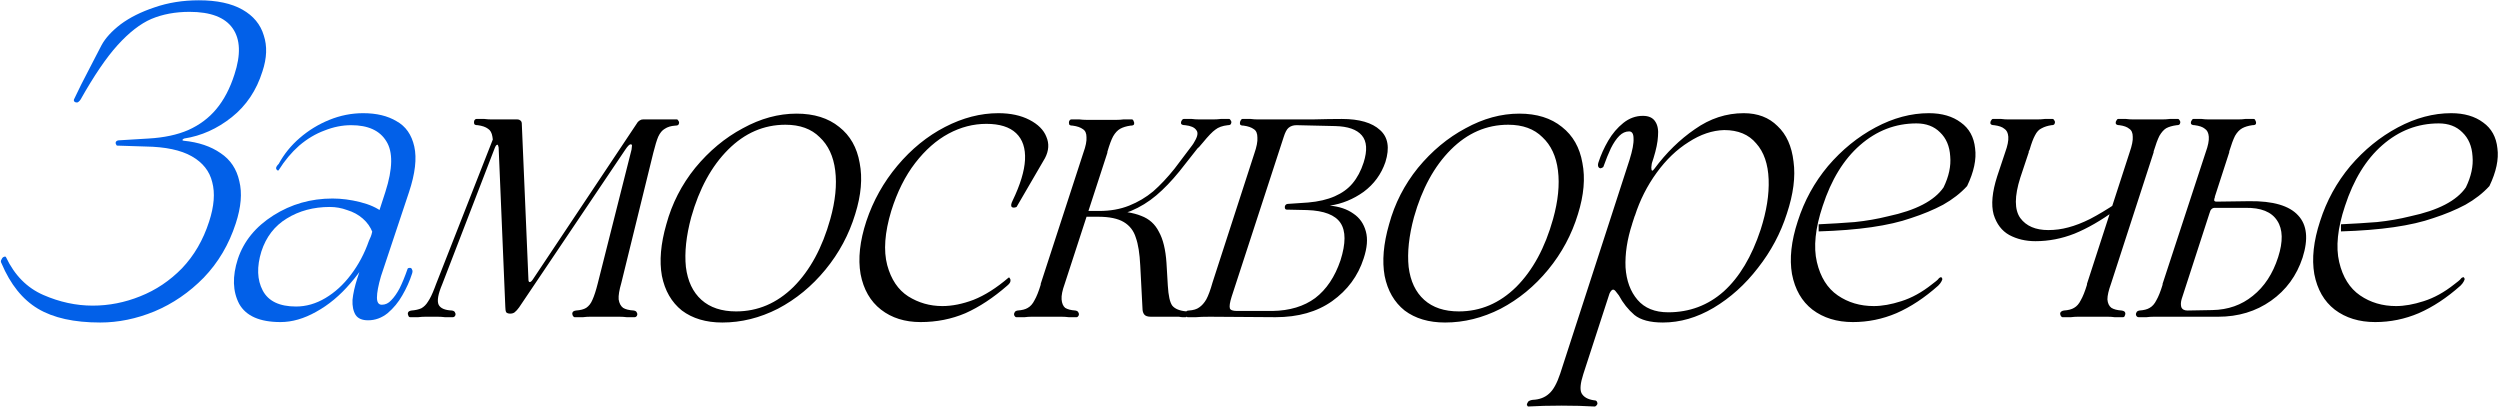 <?xml version="1.0" encoding="UTF-8"?> <svg xmlns="http://www.w3.org/2000/svg" width="3465" height="564" viewBox="0 0 3465 564" fill="none"> <path d="M2.144 365.08C0.912 363.027 0.912 361.179 2.144 359.536C2.965 357.483 4.197 356.251 5.84 355.84C7.072 355.429 7.893 355.635 8.304 356.456C20.213 381.507 37.461 398.96 60.048 408.816C82.635 418.672 105.427 423.6 128.424 423.6C151.011 423.6 172.981 419.288 194.336 410.664C216.101 402.04 235.403 389.104 252.24 371.856C269.077 354.197 281.603 332.637 289.816 307.176C296.797 285.821 298.235 267.547 294.128 252.352C290.432 237.157 280.987 225.248 265.792 216.624C250.597 208 229.243 203.483 201.728 203.072L162.92 201.84C162.509 201.84 162.099 201.84 161.688 201.84C161.688 201.84 161.688 201.635 161.688 201.224C160.456 199.992 160.045 198.555 160.456 196.912C161.277 195.269 162.92 194.448 165.384 194.448L206.04 191.984C227.395 190.752 245.669 186.851 260.864 180.28C276.469 173.299 289.405 163.648 299.672 151.328C310.349 138.597 318.768 122.581 324.928 103.28C333.963 75.765 333.141 54.411 322.464 39.216C311.787 24.021 291.869 16.424 262.712 16.424C243 16.424 225.341 19.709 209.736 26.28C194.541 32.851 178.936 44.965 162.92 62.624C147.315 79.872 130.272 104.923 111.792 137.776C110.149 140.24 108.507 141.677 106.864 142.088C105.221 142.088 103.989 141.677 103.168 140.856C102.347 140.035 102.141 139.008 102.552 137.776C105.837 130.795 109.123 124.019 112.408 117.448C116.104 110.467 119.595 103.691 122.88 97.12C126.165 90.96 129.245 85.005 132.12 79.256C134.995 73.507 137.869 67.963 140.744 62.624C146.083 52.768 154.912 43.117 167.232 33.672C179.963 24.227 195.568 16.424 214.048 10.264C232.939 3.693 253.472 0.408 275.648 0.408C300.699 0.408 320.821 4.72 336.016 13.344C351.211 21.968 361.067 33.877 365.584 49.072C370.512 63.856 369.896 80.488 363.736 98.968C355.523 125.251 341.355 146.4 321.232 162.416C301.109 178.432 279.139 188.288 255.32 191.984C254.088 192.395 253.267 193.011 252.856 193.832C252.856 194.653 253.472 195.064 254.704 195.064C275.237 197.117 292.28 202.867 305.832 212.312C319.384 221.347 328.008 234.283 331.704 251.12C335.811 267.547 334.168 287.053 326.776 309.64C317.331 338.797 302.547 363.848 282.424 384.792C262.301 405.325 239.509 420.931 214.048 431.608C188.997 441.875 163.947 447.008 138.896 447.008C102.757 447.008 74.011 440.643 52.656 427.912C31.301 415.181 14.464 394.237 2.144 365.08ZM388.785 446.392C360.038 446.392 340.942 437.973 331.497 421.136C322.462 403.888 321.846 383.149 329.649 358.92C337.862 334.28 354.289 314.157 378.929 298.552C403.569 282.947 430.878 275.144 460.857 275.144C473.177 275.144 485.908 276.787 499.049 280.072C512.19 283.357 522.662 288.08 530.465 294.24L516.297 321.96C513.422 314.568 508.905 308.203 502.745 302.864C496.585 297.525 489.398 293.624 481.185 291.16C473.382 288.285 465.374 286.848 457.161 286.848C434.574 286.848 414.657 292.187 397.409 302.864C380.572 313.131 368.868 328.325 362.297 348.448C355.726 369.803 356.342 387.872 364.145 402.656C371.948 417.44 387.348 424.832 410.345 424.832C424.308 424.832 437.86 420.931 451.001 413.128C464.142 405.325 475.846 394.648 486.113 381.096C496.79 367.133 505.209 351.323 511.369 333.664C512.19 332.021 513.012 330.173 513.833 328.12C514.654 326.067 515.27 324.013 515.681 321.96C516.502 319.907 517.118 318.059 517.529 316.416C518.35 314.773 518.966 313.131 519.377 311.488L521.841 336.128C512.396 357.072 500.281 375.963 485.497 392.8C471.124 409.637 455.313 422.779 438.065 432.224C421.228 441.669 404.801 446.392 388.785 446.392ZM528.001 382.944C524.305 395.675 522.457 405.531 522.457 412.512C522.457 419.083 524.716 422.368 529.233 422.368C534.161 422.368 538.473 420.315 542.169 416.208C546.276 412.101 550.177 406.557 553.873 399.576C557.569 392.184 561.265 383.149 564.961 372.472C565.372 371.651 566.398 371.24 568.041 371.24C569.684 371.24 570.71 372.061 571.121 373.704C571.942 374.936 571.942 376.784 571.121 379.248C567.836 389.515 563.318 399.576 557.569 409.432C552.23 418.877 545.454 427.091 537.241 434.072C529.028 440.643 519.993 443.928 510.137 443.928C501.924 443.928 496.174 441.464 492.889 436.536C489.604 431.197 488.166 424.216 488.577 415.592C489.398 406.968 491.657 396.907 495.353 385.408L534.161 265.904C544.428 233.872 544.838 210.464 535.393 195.68C526.358 180.896 510.137 173.504 486.729 173.504C474.409 173.504 462.089 175.968 449.769 180.896C437.449 185.413 425.745 192.395 414.657 201.84C403.98 211.285 394.534 222.579 386.321 235.72C386.321 235.72 386.116 235.925 385.705 236.336C385.705 236.336 385.5 236.336 385.089 236.336C383.857 235.925 383.036 234.899 382.625 233.256C382.625 231.613 383.857 229.56 386.321 227.096C393.713 213.544 403.364 201.635 415.273 191.368C427.593 180.691 441.35 172.272 456.545 166.112C471.74 159.952 487.345 156.872 503.361 156.872C521.841 156.872 537.241 160.568 549.561 167.96C562.292 174.941 570.505 186.645 574.201 203.072C577.897 219.499 575.433 240.648 566.809 266.52L528.001 382.944Z" fill="#0260E8"></path> <path d="M861.146 392.184C858.272 402.04 857.04 409.637 857.45 414.976C858.272 420.315 860.325 424.216 863.61 426.68C866.896 428.733 871.824 429.965 878.394 430.376C880.858 430.787 882.296 431.813 882.706 433.456C883.528 434.688 883.528 436.125 882.706 437.768C881.885 439 880.858 439.616 879.626 439.616C877.984 439.616 876.136 439.616 874.082 439.616C872.44 439.616 870.592 439.616 868.538 439.616C865.253 439.205 861.968 439 858.682 439C855.397 439 852.317 439 849.442 439H827.266C823.981 439 820.696 439 817.41 439C814.536 439 811.456 439.205 808.17 439.616C805.706 439.616 803.448 439.616 801.394 439.616C799.752 439.616 798.109 439.616 796.466 439.616C795.645 439.616 794.824 439 794.002 437.768C793.181 436.125 792.976 434.688 793.386 433.456C793.797 431.813 795.44 430.787 798.314 430.376C804.474 429.965 809.197 428.733 812.482 426.68C816.178 424.216 819.053 420.52 821.106 415.592C823.57 410.253 826.034 402.656 828.498 392.8L875.314 207.384C875.725 204.92 875.93 203.072 875.93 201.84C875.93 200.608 875.314 199.992 874.082 199.992C872.44 199.992 869.976 202.456 866.69 207.384L719.466 426.064C717.413 428.939 715.36 431.197 713.306 432.84C711.664 434.072 709.61 434.688 707.146 434.688C704.682 434.688 702.834 434.072 701.602 432.84C700.781 431.197 700.37 428.733 700.37 425.448L691.13 204.92C691.13 204.099 690.925 203.277 690.514 202.456C690.514 201.224 690.104 200.608 689.282 200.608C688.05 200.608 686.818 202.251 685.586 205.536L612.898 394.032C607.149 407.584 605.506 417.029 607.97 422.368C610.434 427.296 616.594 429.965 626.45 430.376C628.914 430.787 630.352 431.813 630.762 433.456C631.584 434.688 631.584 436.125 630.762 437.768C629.941 439 628.914 439.616 627.682 439.616C626.04 439.616 624.192 439.616 622.138 439.616C620.496 439.616 618.648 439.616 616.594 439.616C613.309 439.205 610.024 439 606.738 439C603.453 439 600.373 439 597.498 439H599.346C596.061 439 592.776 439 589.49 439C586.205 439 582.92 439.205 579.634 439.616C577.581 439.616 575.733 439.616 574.09 439.616C572.037 439.616 570.189 439.616 568.546 439.616C567.314 439.616 566.493 439 566.082 437.768C565.261 436.125 565.056 434.688 565.466 433.456C565.877 431.813 567.52 430.787 570.394 430.376C575.733 429.965 580.25 428.939 583.946 427.296C587.642 425.243 590.722 422.163 593.186 418.056C596.061 413.949 599.141 407.584 602.426 398.96L604.274 394.032L687.434 182.128L681.274 211.696C683.328 202.251 683.738 194.859 682.506 189.52C681.685 184.181 679.632 180.485 676.346 178.432C673.061 175.968 668.338 174.325 662.178 173.504C659.304 173.504 657.661 172.888 657.25 171.656C656.84 170.013 656.84 168.576 657.25 167.344C658.072 165.701 659.098 164.88 660.33 164.88C661.973 164.88 663.616 164.88 665.258 164.88C667.312 164.88 669.365 164.88 671.418 164.88C674.704 165.291 677.784 165.496 680.658 165.496C683.944 165.496 687.229 165.496 690.514 165.496H717.002C718.645 165.496 719.877 165.907 720.698 166.728C721.93 167.139 722.752 168.371 723.162 170.424L732.402 387.256C732.402 389.72 733.018 390.952 734.25 390.952C735.482 390.952 736.92 389.72 738.562 387.256L883.938 169.192C885.17 167.96 886.197 167.139 887.018 166.728C888.25 165.907 889.688 165.496 891.33 165.496H907.346C910.221 165.496 913.096 165.496 915.97 165.496C919.256 165.496 922.541 165.496 925.826 165.496C927.88 165.496 929.933 165.496 931.986 165.496C934.45 165.496 936.504 165.496 938.146 165.496C938.968 165.496 939.789 166.317 940.61 167.96C941.432 169.192 941.432 170.629 940.61 172.272C940.2 173.504 938.557 174.12 935.682 174.12C929.933 174.531 925.21 175.968 921.514 178.432C917.818 180.485 914.738 184.181 912.274 189.52C910.221 194.448 907.962 201.84 905.498 211.696L861.146 392.184ZM1001.16 447.008C978.57 447.008 959.884 441.464 945.1 430.376C930.727 418.877 921.487 402.861 917.38 382.328C913.684 361.795 915.738 337.976 923.54 310.872C931.343 282.125 944.69 256.048 963.58 232.64C982.882 209.232 1004.85 190.957 1029.49 177.816C1054.13 164.264 1078.98 157.488 1104.03 157.488C1128.26 157.488 1147.97 163.648 1163.16 175.968C1178.36 187.877 1187.8 204.509 1191.5 225.864C1195.61 246.808 1193.55 270.421 1185.34 296.704C1176.72 325.04 1162.96 350.707 1144.07 373.704C1125.18 396.701 1103.21 414.771 1078.16 427.912C1053.11 440.643 1027.44 447.008 1001.16 447.008ZM1020.25 431.608C1050.23 431.608 1076.72 420.315 1099.72 397.728C1122.71 374.731 1139.76 343.315 1150.84 303.48C1157.83 278.429 1160.08 256.048 1157.62 236.336C1155.16 216.624 1147.97 201.224 1136.06 190.136C1124.56 178.637 1108.75 172.888 1088.63 172.888C1058.65 172.888 1032.16 184.387 1009.16 207.384C986.167 230.381 969.124 261.592 958.036 301.016C951.055 326.888 948.591 349.885 950.644 370.008C953.108 389.72 960.295 404.915 972.204 415.592C984.114 426.269 1000.13 431.608 1020.25 431.608ZM1408.96 286.848C1406.09 288.08 1403.83 288.08 1402.19 286.848C1400.95 285.205 1401.37 282.331 1403.42 278.224C1414.1 256.048 1419.85 237.157 1420.67 221.552C1421.49 205.536 1417.38 193.216 1408.35 184.592C1399.31 175.968 1385.55 171.656 1367.07 171.656C1349.01 171.656 1331.55 176.173 1314.71 185.208C1297.88 194.243 1282.48 207.795 1268.51 225.864C1254.55 243.933 1243.46 266.109 1235.25 292.392C1226.22 322.371 1224.37 347.421 1229.71 367.544C1235.05 387.256 1244.7 401.629 1258.66 410.664C1273.03 419.699 1288.84 424.216 1306.09 424.216C1319.64 424.216 1334.02 421.341 1349.21 415.592C1364.82 409.432 1381.04 399.165 1397.87 384.792C1398.7 384.381 1399.31 384.792 1399.72 386.024C1400.54 386.845 1400.75 388.283 1400.34 390.336C1399.93 391.979 1398.49 393.827 1396.03 395.88C1376.73 412.717 1357.42 425.448 1338.12 434.072C1318.82 442.285 1298.08 446.392 1275.91 446.392C1254.14 446.392 1235.87 440.643 1221.08 429.144C1206.3 417.645 1196.85 401.219 1192.75 379.864C1189.05 358.509 1191.72 334.075 1200.75 306.56C1210.2 278.224 1224.57 252.557 1243.87 229.56C1263.18 206.563 1285.15 188.699 1309.79 175.968C1334.43 163.237 1359.07 156.872 1383.71 156.872C1400.54 156.872 1414.92 159.952 1426.83 166.112C1438.74 172.272 1446.54 180.075 1450.23 189.52C1454.34 198.965 1453.73 208.821 1448.39 219.088L1408.96 286.848ZM1439.34 439C1436.05 439 1432.77 439 1429.48 439C1426.61 439 1423.53 439.205 1420.24 439.616C1418.19 439.616 1416.14 439.616 1414.08 439.616C1412.03 439.616 1410.18 439.616 1408.54 439.616C1407.72 439.616 1406.9 439 1406.08 437.768C1405.25 436.125 1405.25 434.688 1406.08 433.456C1406.49 431.813 1407.92 430.787 1410.39 430.376C1416.55 429.965 1421.27 428.733 1424.56 426.68C1428.25 424.627 1431.33 421.136 1433.8 416.208C1436.67 411.28 1439.54 404.093 1442.42 394.648V393.416L1501.56 211.696C1504.84 202.661 1506.28 195.475 1505.87 190.136C1505.87 184.797 1504.22 181.101 1500.94 179.048C1497.65 176.584 1492.93 174.941 1486.77 174.12C1483.9 174.12 1482.25 173.504 1481.84 172.272C1481.43 170.629 1481.43 169.192 1481.84 167.96C1482.66 166.317 1483.69 165.496 1484.92 165.496C1486.57 165.496 1488.21 165.496 1489.85 165.496C1491.9 165.496 1493.96 165.496 1496.01 165.496C1499.3 165.907 1502.58 166.112 1505.87 166.112C1509.15 166.112 1512.44 166.112 1515.72 166.112H1537.9C1541.18 166.112 1544.47 166.112 1547.76 166.112C1551.04 166.112 1554.12 165.907 1557 165.496C1559.46 165.496 1561.51 165.496 1563.16 165.496C1565.21 165.496 1567.06 165.496 1568.7 165.496C1569.93 165.496 1570.75 166.317 1571.16 167.96C1571.98 169.192 1572.19 170.629 1571.78 172.272C1571.37 173.504 1569.73 174.12 1566.85 174.12C1561.1 174.941 1556.38 176.379 1552.68 178.432C1548.99 180.485 1545.7 183.976 1542.83 188.904C1540.36 193.421 1537.69 200.608 1534.82 210.464V211.696L1475.68 393.416C1472.4 402.451 1470.96 409.637 1471.37 414.976C1471.78 420.315 1473.42 424.216 1476.3 426.68C1479.58 428.733 1484.31 429.965 1490.47 430.376C1492.93 430.787 1494.37 431.813 1494.78 433.456C1495.6 434.688 1495.6 436.125 1494.78 437.768C1493.96 439 1493.14 439.616 1492.32 439.616C1490.67 439.616 1488.82 439.616 1486.77 439.616C1485.13 439.616 1483.28 439.616 1481.23 439.616C1477.94 439.205 1474.66 439 1471.37 439C1468.09 439 1465.01 439 1462.13 439H1439.34ZM1595.19 439C1590.67 439 1587.59 437.973 1585.95 435.92C1584.3 433.867 1583.48 430.992 1583.48 427.296L1580.4 368.16C1579.58 351.323 1577.53 338.387 1574.24 329.352C1571.37 319.907 1565.82 312.72 1557.61 307.792C1549.4 302.864 1537.49 300.4 1521.88 300.4H1496.63L1499.71 292.392H1537.28C1555.76 292.392 1570.55 294.651 1581.64 299.168C1592.72 303.275 1600.94 310.667 1606.28 321.344C1612.02 331.611 1615.52 345.984 1616.75 364.464L1618.6 395.88C1619.42 409.843 1621.47 419.083 1624.76 423.6C1628.45 428.117 1635.02 430.787 1644.47 431.608C1646.11 431.608 1646.93 432.429 1646.93 434.072C1647.34 435.304 1646.93 436.536 1645.7 437.768C1644.88 439 1644.06 439.616 1643.24 439.616C1642 439.616 1640.57 439.616 1638.92 439.616C1637.69 439.616 1636.05 439.411 1634 439C1627.42 439 1620.65 439 1613.67 439C1607.1 439 1600.94 439 1595.19 439ZM1523.73 292.392C1538.93 292.392 1552.68 289.928 1565 285C1577.32 280.072 1588.41 273.501 1598.27 265.288C1608.12 256.664 1617.98 246.192 1627.84 233.872L1648.78 206.152C1650.01 204.509 1651.24 202.867 1652.48 201.224C1653.71 199.581 1654.73 197.939 1655.56 196.296C1660.07 188.904 1660.89 183.565 1658.02 180.28C1655.56 176.584 1650.42 174.325 1642.62 173.504C1639.74 173.504 1637.9 172.888 1637.08 171.656C1636.66 170.013 1636.87 168.576 1637.69 167.344C1638.51 165.701 1639.54 164.88 1640.77 164.88C1642.41 164.88 1644.06 164.88 1645.7 164.88C1647.75 164.88 1649.81 164.88 1651.86 164.88C1655.14 165.291 1658.43 165.496 1661.72 165.496C1665 165.496 1668.29 165.496 1671.57 165.496H1672.8C1676.09 165.496 1679.17 165.496 1682.04 165.496C1685.33 165.496 1688.61 165.291 1691.9 164.88C1694.36 164.88 1696.42 164.88 1698.06 164.88C1700.11 164.88 1701.96 164.88 1703.6 164.88C1704.42 164.88 1705.25 165.701 1706.07 167.344C1706.89 168.576 1706.89 170.013 1706.07 171.656C1705.66 172.888 1704.22 173.504 1701.76 173.504C1694.36 174.325 1688.61 176.379 1684.51 179.664C1680.4 182.539 1674.65 188.493 1667.26 197.528C1666.03 198.76 1664.8 200.197 1663.56 201.84C1662.74 203.072 1661.51 204.304 1659.87 205.536L1634.61 237.568C1623.93 250.709 1613.26 261.797 1602.58 270.832C1591.9 279.867 1580.2 287.053 1567.47 292.392C1554.74 297.32 1540.77 299.784 1525.58 299.784L1523.73 292.392ZM1676.85 439C1668.23 439 1661.86 439.205 1657.75 439.616H1646.05C1645.23 439.616 1644.41 438.795 1643.59 437.152C1642.77 435.509 1642.77 434.072 1643.59 432.84C1644 431.197 1645.43 430.376 1647.9 430.376C1654.06 429.965 1658.78 428.528 1662.07 426.064C1665.76 423.6 1669.05 419.904 1671.92 414.976C1674.8 409.637 1677.67 401.835 1680.55 391.568L1738.45 212.928C1741.74 203.483 1743.17 196.091 1742.76 190.752C1742.76 185.003 1741.12 181.101 1737.83 179.048C1734.55 176.584 1729.83 174.941 1723.67 174.12C1720.79 174.12 1719.15 173.504 1718.74 172.272C1718.33 170.629 1718.53 168.987 1719.35 167.344C1720.18 165.701 1721 164.88 1721.82 164.88C1723.46 164.88 1725.1 164.88 1726.75 164.88C1728.8 164.88 1731.06 164.88 1733.52 164.88C1736.81 165.291 1739.89 165.496 1742.76 165.496C1746.05 165.496 1749.33 165.496 1752.62 165.496H1774.79C1789.99 165.496 1804.98 165.496 1819.76 165.496C1834.96 165.085 1848.3 164.88 1859.8 164.88C1884.03 164.88 1901.69 170.013 1912.78 180.28C1923.87 190.136 1926.33 204.92 1920.17 224.632C1914.42 241.469 1904.36 255.227 1889.99 265.904C1875.61 276.171 1860.01 282.536 1843.17 285C1856.31 286.232 1867.19 289.928 1875.82 296.088C1884.44 301.837 1890.19 310.051 1893.07 320.728C1895.94 330.995 1894.91 343.52 1889.99 358.304C1882.18 382.533 1867.61 402.245 1846.25 417.44C1825.31 432.224 1799.23 439.616 1768.02 439.616L1676.85 439ZM1812.99 280.688C1827.36 279.456 1839.68 276.581 1849.95 272.064C1860.21 267.547 1868.43 261.592 1874.59 254.2C1881.16 246.397 1886.29 236.747 1889.99 225.248C1895.33 208.411 1894.5 195.885 1887.52 187.672C1880.54 179.459 1868.22 175.147 1850.56 174.736L1796.97 173.504C1792.45 173.504 1788.76 174.736 1785.88 177.2C1783.42 179.253 1781.16 183.565 1779.11 190.136L1707.03 411.28C1704.57 419.083 1703.75 424.421 1704.57 427.296C1705.39 429.76 1708.68 430.992 1714.43 430.992H1763.71C1787.53 430.581 1807.24 424.627 1822.84 413.128C1838.45 401.219 1850.15 383.765 1857.95 360.768C1865.35 337.36 1865.35 320.112 1857.95 309.024C1850.56 297.936 1835.16 291.981 1811.75 291.16L1783.42 290.544C1782.19 290.544 1781.37 289.928 1780.95 288.696C1780.54 287.053 1780.75 285.616 1781.57 284.384C1782.39 283.152 1783.83 282.536 1785.88 282.536L1812.99 280.688ZM2002.88 447.008C1980.29 447.008 1961.61 441.464 1946.82 430.376C1932.45 418.877 1923.21 402.861 1919.1 382.328C1915.41 361.795 1917.46 337.976 1925.26 310.872C1933.07 282.125 1946.41 256.048 1965.3 232.64C1984.6 209.232 2006.57 190.957 2031.21 177.816C2055.85 164.264 2080.7 157.488 2105.75 157.488C2129.98 157.488 2149.69 163.648 2164.89 175.968C2180.08 187.877 2189.53 204.509 2193.22 225.864C2197.33 246.808 2195.28 270.421 2187.06 296.704C2178.44 325.04 2164.68 350.707 2145.79 373.704C2126.9 396.701 2104.93 414.771 2079.88 427.912C2054.83 440.643 2029.16 447.008 2002.88 447.008ZM2021.97 431.608C2051.95 431.608 2078.44 420.315 2101.44 397.728C2124.44 374.731 2141.48 343.315 2152.57 303.48C2159.55 278.429 2161.81 256.048 2159.34 236.336C2156.88 216.624 2149.69 201.224 2137.78 190.136C2126.28 178.637 2110.47 172.888 2090.35 172.888C2060.37 172.888 2033.88 184.387 2010.89 207.384C1987.89 230.381 1970.85 261.592 1959.76 301.016C1952.78 326.888 1950.31 349.885 1952.37 370.008C1954.83 389.72 1962.02 404.915 1973.93 415.592C1985.84 426.269 2001.85 431.608 2021.97 431.608ZM2258.53 221.552C2262.64 208.411 2264.49 198.555 2264.08 191.984C2264.08 185.413 2262.02 182.128 2257.92 182.128C2252.99 182.128 2248.47 184.181 2244.36 188.288C2240.26 192.395 2236.36 198.144 2232.66 205.536C2229.38 212.517 2225.88 221.141 2222.19 231.408C2221.37 232.229 2220.14 232.845 2218.49 233.256C2217.26 233.256 2216.23 232.64 2215.41 231.408C2214.59 229.765 2214.59 227.712 2215.41 225.248C2218.7 214.981 2223.22 204.92 2228.96 195.064C2234.71 185.208 2241.7 176.995 2249.91 170.424C2258.12 163.853 2267.16 160.568 2277.01 160.568C2285.23 160.568 2290.98 163.237 2294.26 168.576C2297.55 173.504 2298.78 180.28 2297.96 188.904C2297.55 197.117 2295.49 207.179 2291.8 219.088L2194.47 518.464C2190.36 531.195 2189.54 540.024 2192 544.952C2194.88 550.291 2200.63 553.576 2209.25 554.808C2211.72 554.808 2213.15 555.629 2213.56 557.272C2214.39 558.915 2214.18 560.352 2212.95 561.584C2212.13 562.816 2211.1 563.432 2209.87 563.432C2196.73 562.611 2181.53 562.2 2164.28 562.2C2147.04 562.2 2131.43 562.611 2117.47 563.432C2117.47 563.432 2117.47 563.227 2117.47 562.816C2117.06 562.405 2116.65 561.995 2116.24 561.584C2116.24 559.941 2116.85 558.299 2118.08 556.656C2119.32 555.424 2121.37 554.603 2124.24 554.192C2133.69 553.781 2141.29 550.907 2147.04 545.568C2152.79 540.64 2157.92 531.4 2162.44 517.848L2258.53 221.552ZM2304.73 447.008C2287.07 447.008 2273.93 443.517 2265.31 436.536C2256.68 429.144 2249.5 420.109 2243.75 409.432C2242.11 407.379 2240.67 405.531 2239.44 403.888C2238.2 402.245 2236.97 401.424 2235.74 401.424C2233.28 401.424 2230.4 406.147 2227.12 415.592C2223.01 413.949 2222.8 405.736 2226.5 390.952C2230.61 375.757 2236.15 359.947 2243.13 343.52C2250.52 327.093 2256.89 316.005 2262.23 310.256C2255.25 331.611 2252.17 351.733 2252.99 370.624C2254.22 389.104 2259.76 404.093 2269.62 415.592C2279.48 427.091 2293.64 432.84 2312.12 432.84C2341.69 432.84 2367.36 423.189 2389.12 403.888C2410.89 384.176 2427.93 355.635 2440.25 318.264C2448.47 292.803 2452.16 269.6 2451.34 248.656C2450.52 227.301 2444.77 210.669 2434.09 198.76C2423.83 186.44 2409.04 180.28 2389.74 180.28C2373.31 180.691 2356.89 186.235 2340.46 196.912C2324.03 207.179 2309.25 221.347 2296.11 239.416C2282.97 257.485 2272.91 277.403 2265.92 299.168C2263.87 298.757 2264.49 290.955 2267.77 275.76C2271.47 260.155 2275.78 245.165 2280.71 230.792C2286.05 216.419 2290.36 209.027 2293.64 208.616C2290.77 218.883 2289.13 226.685 2288.72 232.024C2288.72 237.363 2290.15 237.979 2293.03 233.872C2309.46 211.696 2328.14 193.421 2349.08 179.048C2370.03 164.264 2392.62 156.872 2416.84 156.872C2436.15 156.872 2451.75 162.827 2463.66 174.736C2475.98 186.235 2483.37 202.661 2485.84 224.016C2488.71 244.96 2485.63 268.984 2476.6 296.088C2467.97 323.192 2454.63 348.243 2436.56 371.24C2418.9 394.237 2398.36 412.717 2374.96 426.68C2351.96 440.232 2328.55 447.008 2304.73 447.008ZM2568.09 446.392C2545.92 446.392 2527.23 440.643 2512.04 429.144C2497.25 417.645 2487.81 401.219 2483.7 379.864C2480 358.509 2482.67 334.075 2491.71 306.56C2500.74 278.224 2514.71 252.763 2533.6 230.176C2552.9 207.589 2574.87 189.725 2599.51 176.584C2624.15 163.443 2648.79 156.872 2673.43 156.872C2691.5 156.872 2706.28 161.184 2717.78 169.808C2729.28 178.021 2735.85 189.931 2737.49 205.536C2739.55 220.731 2735.85 238.184 2726.4 257.896C2717.37 267.752 2706.28 276.376 2693.14 283.768C2680 290.749 2665.21 296.909 2648.79 302.248C2618.4 312.925 2575.69 319.085 2520.66 320.728V310.872C2538.32 310.051 2554.95 309.024 2570.56 307.792C2586.57 306.149 2601.97 303.48 2616.76 299.784C2655.36 291.571 2681.03 278.224 2693.76 259.744C2701.15 244.549 2704.23 230.176 2703 216.624C2702.17 202.661 2697.45 191.573 2688.83 183.36C2680.61 175.147 2669.73 171.04 2656.18 171.04C2627.02 171.04 2600.95 181.101 2577.95 201.224C2555.36 220.936 2538.11 249.067 2526.2 285.616C2515.94 316.416 2513.27 342.288 2518.2 363.232C2523.12 384.176 2532.77 399.576 2547.15 409.432C2561.52 419.288 2578.15 424.216 2597.04 424.216C2608.54 424.216 2621.27 421.957 2635.24 417.44C2649.61 412.923 2663.78 405.12 2677.74 394.032C2679.79 392.389 2681.64 390.952 2683.28 389.72C2684.93 388.488 2686.36 387.051 2687.6 385.408C2688.01 384.997 2688.42 384.792 2688.83 384.792C2689.24 384.381 2689.65 384.176 2690.06 384.176C2690.88 384.176 2691.5 384.792 2691.91 386.024C2692.32 386.845 2691.91 388.283 2690.68 390.336C2689.85 391.979 2688.42 393.827 2686.36 395.88C2667.47 412.717 2648.17 425.448 2628.46 434.072C2609.16 442.285 2589.04 446.392 2568.09 446.392ZM2821.09 334.28C2807.54 334.28 2795.42 331.405 2784.75 325.656C2774.48 319.907 2767.29 310.461 2763.19 297.32C2759.49 283.768 2761.13 266.109 2768.11 244.344L2779.2 211.08C2782.49 202.045 2783.92 194.859 2783.51 189.52C2783.1 184.181 2781.26 180.485 2777.97 178.432C2775.1 175.968 2770.37 174.325 2763.8 173.504C2761.34 173.504 2759.7 172.888 2758.87 171.656C2758.46 170.013 2758.67 168.576 2759.49 167.344C2760.31 165.701 2761.13 164.88 2761.95 164.88C2763.6 164.88 2765.44 164.88 2767.5 164.88C2769.55 164.88 2771.6 164.88 2773.66 164.88C2776.94 165.291 2780.02 165.496 2782.9 165.496C2786.18 165.496 2789.47 165.496 2792.75 165.496H2814.93C2818.22 165.496 2821.3 165.496 2824.17 165.496C2827.46 165.496 2830.74 165.291 2834.03 164.88C2836.08 164.88 2837.93 164.88 2839.57 164.88C2841.62 164.88 2843.47 164.88 2845.11 164.88C2845.94 164.88 2846.76 165.701 2847.58 167.344C2848.4 168.576 2848.4 170.013 2847.58 171.656C2847.17 172.888 2845.73 173.504 2843.27 173.504C2837.93 174.325 2833.41 175.763 2829.71 177.816C2826.02 179.459 2822.94 182.744 2820.47 187.672C2818.01 192.189 2815.55 198.76 2813.08 207.384C2812.67 208.205 2812.26 209.027 2811.85 209.848C2811.85 210.259 2811.85 210.669 2811.85 211.08L2800.15 246.192C2791.93 272.064 2791.93 290.749 2800.15 302.248C2808.36 313.336 2821.3 318.88 2838.95 318.88C2848.4 318.88 2857.64 317.648 2866.67 315.184C2876.12 312.72 2886.18 308.819 2896.86 303.48C2907.95 297.731 2920.27 290.339 2933.82 281.304C2935.46 279.661 2936.49 279.456 2936.9 280.688C2937.72 281.509 2937.72 283.152 2936.9 285.616C2936.08 287.669 2934.43 289.517 2931.97 291.16C2912.26 305.533 2893.37 316.416 2875.3 323.808C2857.64 330.789 2839.57 334.28 2821.09 334.28ZM2951.68 211.08C2954.97 201.635 2956.4 194.448 2955.99 189.52C2955.99 184.181 2954.35 180.485 2951.07 178.432C2948.19 175.968 2943.67 174.325 2937.51 173.504C2935.05 173.504 2933.41 172.888 2932.59 171.656C2932.18 170.013 2932.38 168.576 2933.2 167.344C2934.02 165.701 2934.84 164.88 2935.67 164.88C2937.31 164.88 2938.95 164.88 2940.59 164.88C2942.65 164.88 2944.7 164.88 2946.75 164.88C2950.04 165.291 2953.12 165.496 2955.99 165.496C2959.28 165.496 2962.36 165.496 2965.23 165.496H2988.03C2991.31 165.496 2994.39 165.496 2997.27 165.496C3000.55 165.496 3003.84 165.291 3007.12 164.88C3009.18 164.88 3011.23 164.88 3013.28 164.88C3015.34 164.88 3017.18 164.88 3018.83 164.88C3019.65 164.88 3020.47 165.701 3021.29 167.344C3022.11 168.576 3022.11 170.013 3021.29 171.656C3020.88 172.888 3019.44 173.504 3016.98 173.504C3010.82 174.325 3005.89 175.763 3002.19 177.816C2998.91 179.869 2995.83 183.36 2992.95 188.288C2990.49 193.216 2987.82 200.403 2984.95 209.848V211.08L2925.81 393.416C2922.52 402.451 2920.88 409.637 2920.88 414.976C2921.29 420.315 2923.14 424.216 2926.43 426.68C2929.71 428.733 2934.43 429.965 2940.59 430.376C2943.47 430.787 2945.11 431.813 2945.52 433.456C2945.93 434.688 2945.73 436.125 2944.91 437.768C2944.5 439 2943.67 439.616 2942.44 439.616C2940.8 439.616 2938.95 439.616 2936.9 439.616C2935.26 439.616 2933.2 439.616 2930.74 439.616C2927.86 439.205 2924.78 439 2921.5 439C2918.21 439 2914.93 439 2911.64 439H2889.47C2886.18 439 2882.9 439 2879.61 439C2876.74 439 2873.66 439.205 2870.37 439.616C2868.32 439.616 2866.26 439.616 2864.21 439.616C2862.16 439.616 2860.31 439.616 2858.67 439.616C2857.84 439.616 2857.02 439 2856.2 437.768C2855.38 436.125 2855.18 434.688 2855.59 433.456C2856.41 431.813 2858.05 430.787 2860.51 430.376C2866.67 429.965 2871.4 428.733 2874.68 426.68C2878.38 424.627 2881.46 421.136 2883.92 416.208C2886.8 411.28 2889.67 404.093 2892.55 394.648V393.416L2951.68 211.08ZM2994.26 439C2991.38 439 2988.3 439 2985.02 439C2981.73 439 2978.45 439.205 2975.16 439.616C2973.11 439.616 2971.26 439.616 2969.62 439.616C2967.56 439.616 2965.72 439.616 2964.07 439.616C2962.84 439.616 2961.82 439 2960.99 437.768C2960.17 436.125 2960.17 434.688 2960.99 433.456C2961.4 431.813 2962.84 430.787 2965.31 430.376C2971.47 429.965 2976.19 428.733 2979.47 426.68C2983.17 424.627 2986.25 421.136 2988.71 416.208C2991.59 411.28 2994.46 404.093 2997.34 394.648V393.416L3057.09 211.08C3060.38 202.045 3061.81 194.859 3061.4 189.52C3060.99 184.181 3059.14 180.485 3055.86 178.432C3052.98 175.968 3048.26 174.325 3041.69 173.504C3039.23 173.504 3037.58 172.888 3036.76 171.656C3036.35 170.013 3036.56 168.576 3037.38 167.344C3038.2 165.701 3039.02 164.88 3039.84 164.88C3041.48 164.88 3043.33 164.88 3045.39 164.88C3047.44 164.88 3049.49 164.88 3051.55 164.88C3054.83 165.291 3057.91 165.496 3060.79 165.496C3064.07 165.496 3067.36 165.496 3070.64 165.496H3092.82C3096.1 165.496 3099.39 165.496 3102.67 165.496C3105.96 165.496 3109.04 165.291 3111.91 164.88C3114.38 164.88 3116.43 164.88 3118.07 164.88C3120.13 164.88 3121.98 164.88 3123.62 164.88C3124.85 164.88 3125.67 165.701 3126.08 167.344C3126.9 168.576 3127.11 170.013 3126.7 171.656C3126.29 172.888 3124.64 173.504 3121.77 173.504C3116.02 174.325 3111.3 175.763 3107.6 177.816C3103.91 179.869 3100.62 183.36 3097.75 188.288C3095.28 193.216 3092.61 200.403 3089.74 209.848V211.08L3015.82 439H2994.26ZM3015.82 439L3023.83 414.36C3022.59 418.467 3022.39 422.163 3023.21 425.448C3024.44 428.733 3027.32 430.376 3031.83 430.376L3066.33 429.76C3088.1 429.349 3106.78 422.779 3122.39 410.048C3138.4 397.317 3150.11 379.453 3157.5 356.456C3164.48 334.691 3164.07 317.853 3156.27 305.944C3148.46 293.624 3133.68 287.669 3111.91 288.08H3069.41C3067.77 288.08 3066.33 288.696 3065.1 289.928C3063.87 291.16 3063.04 292.803 3062.63 294.856C3060.99 291.16 3060.79 287.464 3062.02 283.768C3063.25 280.072 3065.92 276.376 3070.03 272.68C3069.2 274.733 3068.79 276.376 3068.79 277.608C3069.2 278.84 3070.23 279.456 3071.87 279.456L3117.46 278.84C3150.31 278.429 3172.9 285 3185.22 298.552C3197.54 311.693 3199.59 331.2 3191.38 357.072C3183.16 382.123 3168.59 402.04 3147.64 416.824C3126.7 431.608 3102.26 439 3074.34 439H3015.82ZM3292.01 446.392C3269.84 446.392 3251.15 440.643 3235.96 429.144C3221.17 417.645 3211.73 401.219 3207.62 379.864C3203.92 358.509 3206.59 334.075 3215.63 306.56C3224.66 278.224 3238.63 252.763 3257.52 230.176C3276.82 207.589 3298.79 189.725 3323.43 176.584C3348.07 163.443 3372.71 156.872 3397.35 156.872C3415.42 156.872 3430.2 161.184 3441.7 169.808C3453.2 178.021 3459.77 189.931 3461.41 205.536C3463.47 220.731 3459.77 238.184 3450.32 257.896C3441.29 267.752 3430.2 276.376 3417.06 283.768C3403.92 290.749 3389.13 296.909 3372.71 302.248C3342.32 312.925 3299.61 319.085 3244.58 320.728V310.872C3262.24 310.051 3278.87 309.024 3294.48 307.792C3310.49 306.149 3325.89 303.48 3340.68 299.784C3379.28 291.571 3404.95 278.224 3417.68 259.744C3425.07 244.549 3428.15 230.176 3426.92 216.624C3426.09 202.661 3421.37 191.573 3412.75 183.36C3404.53 175.147 3393.65 171.04 3380.1 171.04C3350.94 171.04 3324.87 181.101 3301.87 201.224C3279.28 220.936 3262.03 249.067 3250.12 285.616C3239.86 316.416 3237.19 342.288 3242.12 363.232C3247.04 384.176 3256.69 399.576 3271.07 409.432C3285.44 419.288 3302.07 424.216 3320.96 424.216C3332.46 424.216 3345.19 421.957 3359.16 417.44C3373.53 412.923 3387.7 405.12 3401.66 394.032C3403.71 392.389 3405.56 390.952 3407.2 389.72C3408.85 388.488 3410.28 387.051 3411.52 385.408C3411.93 384.997 3412.34 384.792 3412.75 384.792C3413.16 384.381 3413.57 384.176 3413.98 384.176C3414.8 384.176 3415.42 384.792 3415.83 386.024C3416.24 386.845 3415.83 388.283 3414.6 390.336C3413.77 391.979 3412.34 393.827 3410.28 395.88C3391.39 412.717 3372.09 425.448 3352.38 434.072C3333.08 442.285 3312.96 446.392 3292.01 446.392Z" fill="black"></path> </svg> 